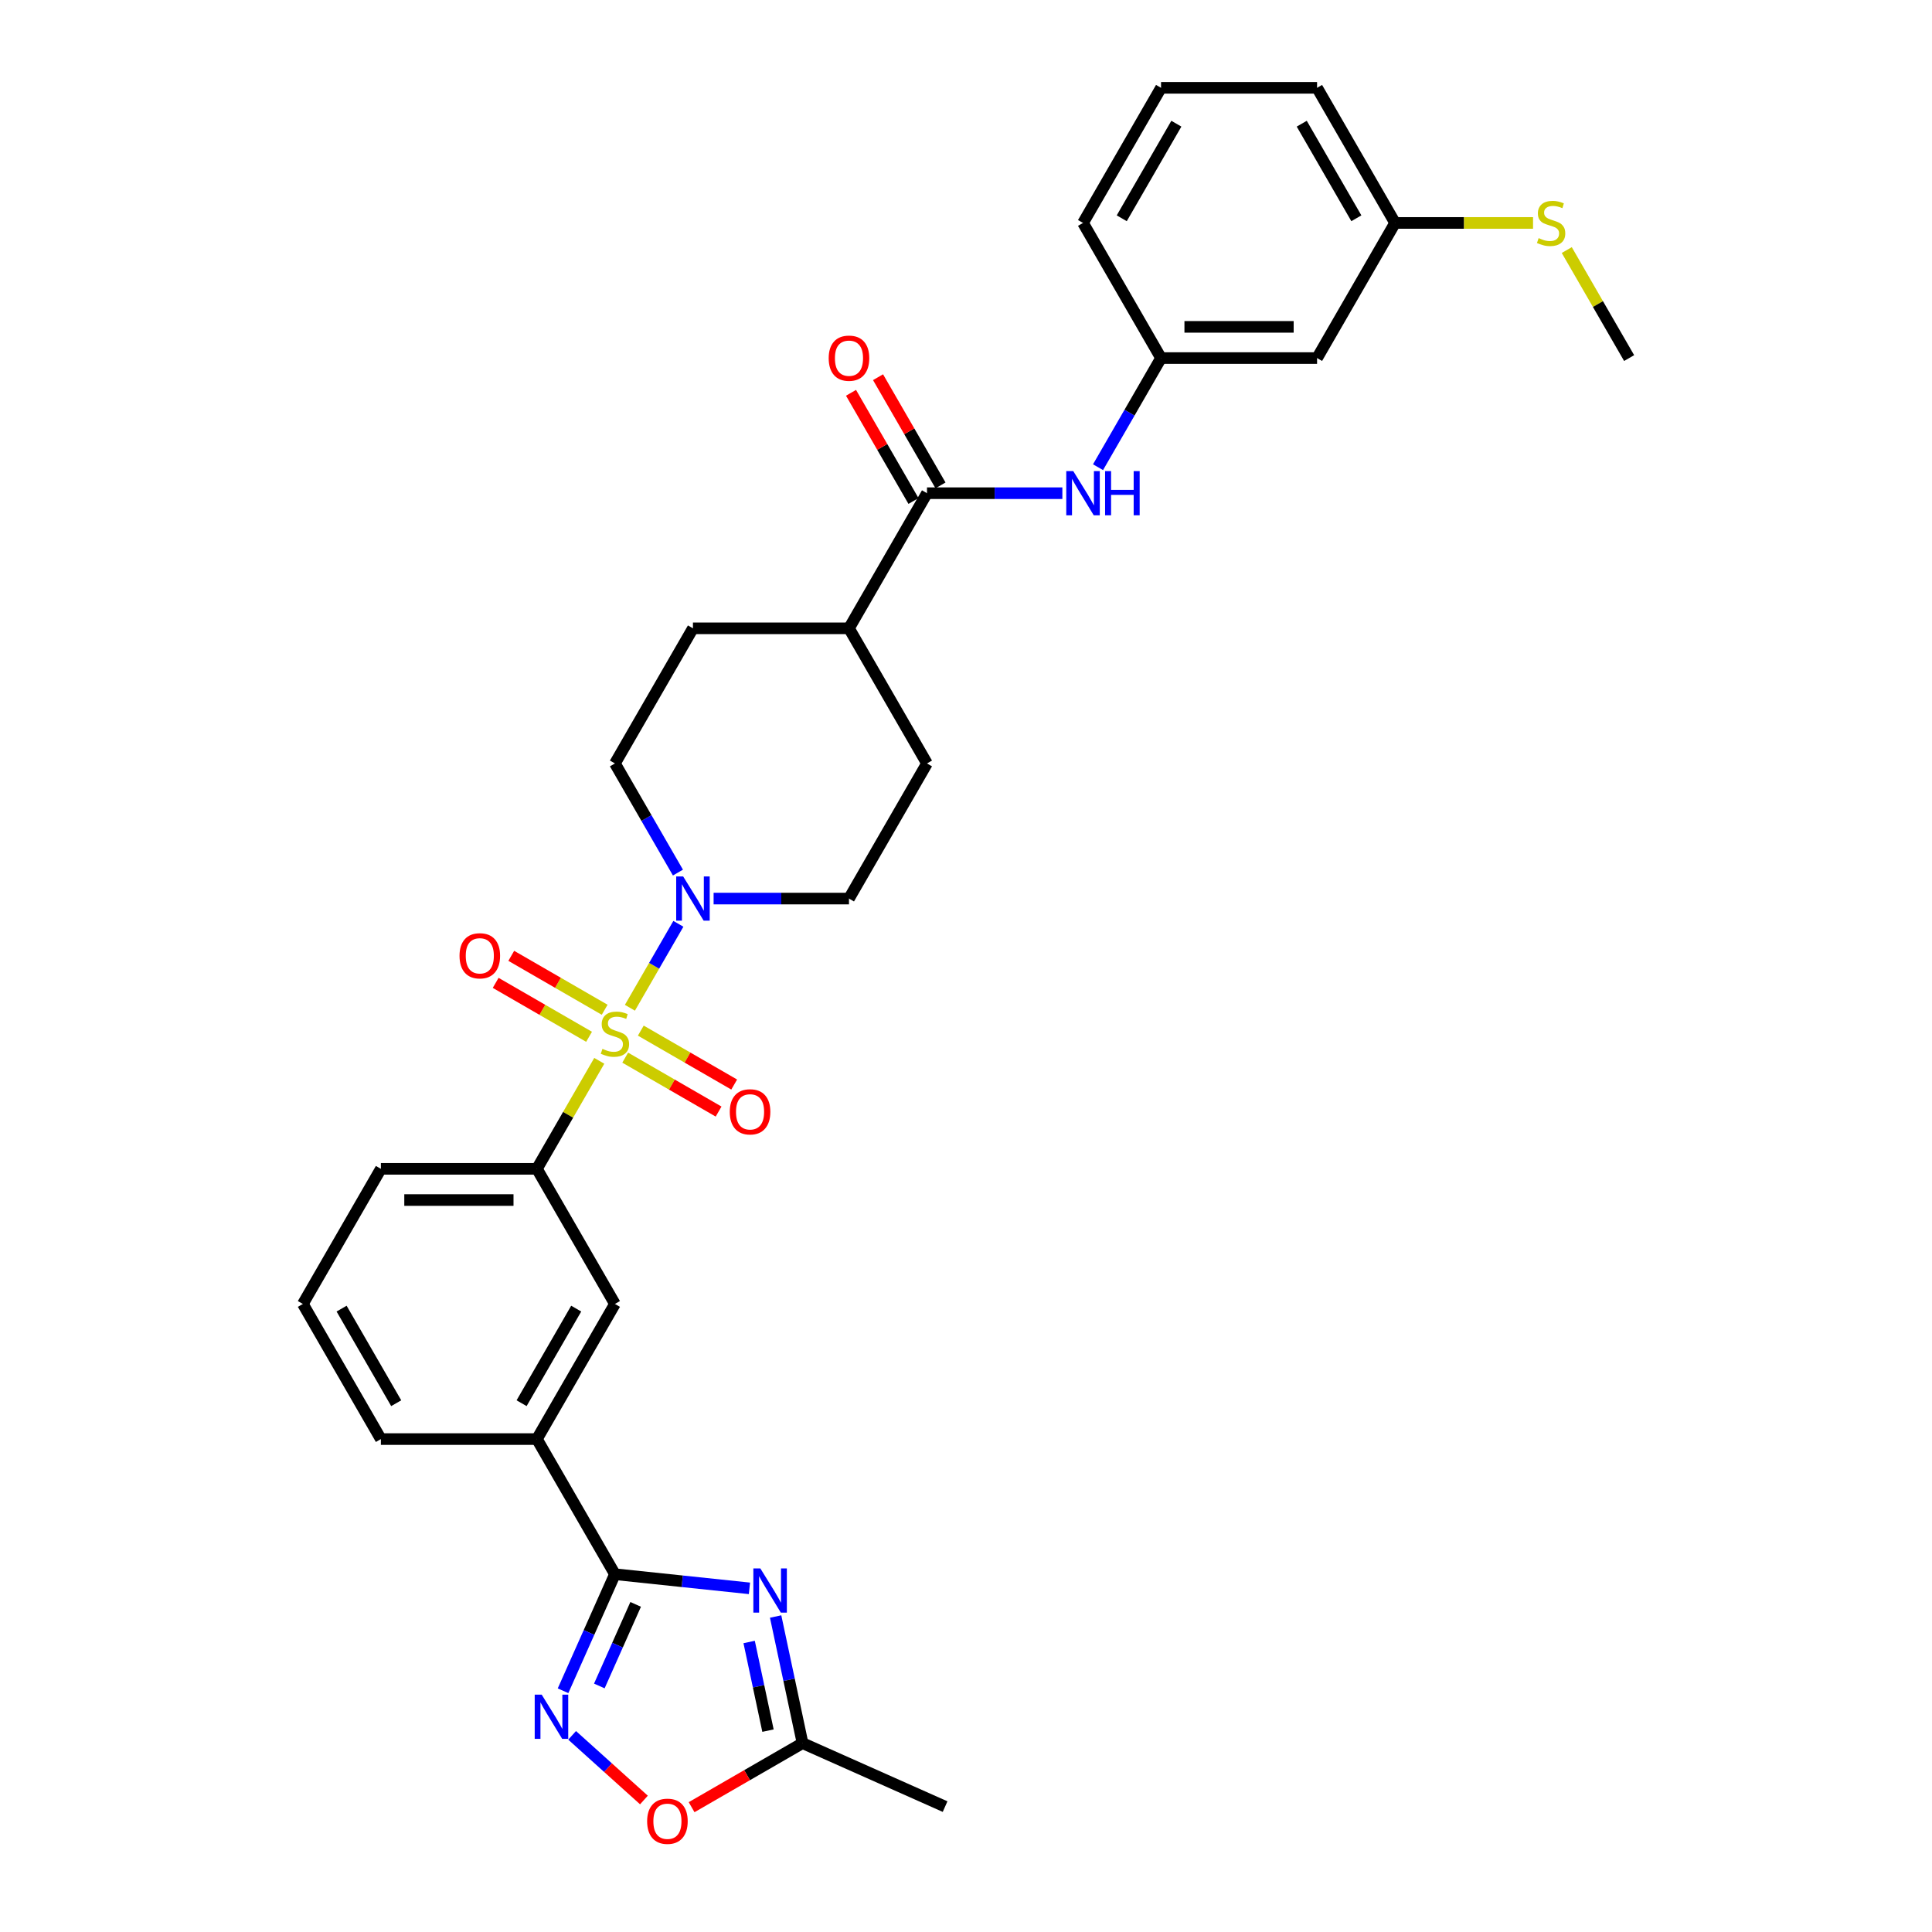 <?xml version='1.0' encoding='iso-8859-1'?>
<svg version='1.1' baseProfile='full'
              xmlns='http://www.w3.org/2000/svg'
                      xmlns:rdkit='http://www.rdkit.org/xml'
                      xmlns:xlink='http://www.w3.org/1999/xlink'
                  xml:space='preserve'
width='1000px' height='1000px' viewBox='0 0 1000 1000'>
<!-- END OF HEADER -->
<rect style='opacity:1.0;fill:#FFFFFF;stroke:none' width='1000' height='1000' x='0' y='0'> </rect>
<path class='bond-3' d='M 326.037,521.62 L 338.58,499.894' style='fill:none;fill-rule:evenodd;stroke:#CCCC00;stroke-width:6px;stroke-linecap:butt;stroke-linejoin:miter;stroke-opacity:1' />
<path class='bond-3' d='M 338.58,499.894 L 351.124,478.168' style='fill:none;fill-rule:evenodd;stroke:#0000FF;stroke-width:6px;stroke-linecap:butt;stroke-linejoin:miter;stroke-opacity:1' />
<path class='bond-4' d='M 310.184,549.078 L 294.046,577.031' style='fill:none;fill-rule:evenodd;stroke:#CCCC00;stroke-width:6px;stroke-linecap:butt;stroke-linejoin:miter;stroke-opacity:1' />
<path class='bond-4' d='M 294.046,577.031 L 277.907,604.983' style='fill:none;fill-rule:evenodd;stroke:#000000;stroke-width:6px;stroke-linecap:butt;stroke-linejoin:miter;stroke-opacity:1' />
<path class='bond-11' d='M 323.602,547.436 L 347.772,561.391' style='fill:none;fill-rule:evenodd;stroke:#CCCC00;stroke-width:6px;stroke-linecap:butt;stroke-linejoin:miter;stroke-opacity:1' />
<path class='bond-11' d='M 347.772,561.391 L 371.943,575.345' style='fill:none;fill-rule:evenodd;stroke:#FF0000;stroke-width:6px;stroke-linecap:butt;stroke-linejoin:miter;stroke-opacity:1' />
<path class='bond-11' d='M 331.678,533.448 L 355.848,547.402' style='fill:none;fill-rule:evenodd;stroke:#CCCC00;stroke-width:6px;stroke-linecap:butt;stroke-linejoin:miter;stroke-opacity:1' />
<path class='bond-11' d='M 355.848,547.402 L 380.019,561.357' style='fill:none;fill-rule:evenodd;stroke:#FF0000;stroke-width:6px;stroke-linecap:butt;stroke-linejoin:miter;stroke-opacity:1' />
<path class='bond-12' d='M 312.974,522.649 L 288.803,508.694' style='fill:none;fill-rule:evenodd;stroke:#CCCC00;stroke-width:6px;stroke-linecap:butt;stroke-linejoin:miter;stroke-opacity:1' />
<path class='bond-12' d='M 288.803,508.694 L 264.633,494.739' style='fill:none;fill-rule:evenodd;stroke:#FF0000;stroke-width:6px;stroke-linecap:butt;stroke-linejoin:miter;stroke-opacity:1' />
<path class='bond-12' d='M 304.898,536.637 L 280.727,522.682' style='fill:none;fill-rule:evenodd;stroke:#CCCC00;stroke-width:6px;stroke-linecap:butt;stroke-linejoin:miter;stroke-opacity:1' />
<path class='bond-12' d='M 280.727,522.682 L 256.557,508.727' style='fill:none;fill-rule:evenodd;stroke:#FF0000;stroke-width:6px;stroke-linecap:butt;stroke-linejoin:miter;stroke-opacity:1' />
<path class='bond-0' d='M 387.914,822.125 L 353.101,818.466' style='fill:none;fill-rule:evenodd;stroke:#0000FF;stroke-width:6px;stroke-linecap:butt;stroke-linejoin:miter;stroke-opacity:1' />
<path class='bond-0' d='M 353.101,818.466 L 318.288,814.807' style='fill:none;fill-rule:evenodd;stroke:#000000;stroke-width:6px;stroke-linecap:butt;stroke-linejoin:miter;stroke-opacity:1' />
<path class='bond-6' d='M 401.466,836.703 L 408.432,869.474' style='fill:none;fill-rule:evenodd;stroke:#0000FF;stroke-width:6px;stroke-linecap:butt;stroke-linejoin:miter;stroke-opacity:1' />
<path class='bond-6' d='M 408.432,869.474 L 415.397,902.245' style='fill:none;fill-rule:evenodd;stroke:#000000;stroke-width:6px;stroke-linecap:butt;stroke-linejoin:miter;stroke-opacity:1' />
<path class='bond-6' d='M 387.757,849.893 L 392.633,872.832' style='fill:none;fill-rule:evenodd;stroke:#0000FF;stroke-width:6px;stroke-linecap:butt;stroke-linejoin:miter;stroke-opacity:1' />
<path class='bond-6' d='M 392.633,872.832 L 397.509,895.772' style='fill:none;fill-rule:evenodd;stroke:#000000;stroke-width:6px;stroke-linecap:butt;stroke-linejoin:miter;stroke-opacity:1' />
<path class='bond-1' d='M 318.288,814.807 L 277.907,744.865' style='fill:none;fill-rule:evenodd;stroke:#000000;stroke-width:6px;stroke-linecap:butt;stroke-linejoin:miter;stroke-opacity:1' />
<path class='bond-2' d='M 318.288,814.807 L 304.859,844.969' style='fill:none;fill-rule:evenodd;stroke:#000000;stroke-width:6px;stroke-linecap:butt;stroke-linejoin:miter;stroke-opacity:1' />
<path class='bond-2' d='M 304.859,844.969 L 291.43,875.131' style='fill:none;fill-rule:evenodd;stroke:#0000FF;stroke-width:6px;stroke-linecap:butt;stroke-linejoin:miter;stroke-opacity:1' />
<path class='bond-2' d='M 329.015,830.425 L 319.614,851.538' style='fill:none;fill-rule:evenodd;stroke:#000000;stroke-width:6px;stroke-linecap:butt;stroke-linejoin:miter;stroke-opacity:1' />
<path class='bond-2' d='M 319.614,851.538 L 310.214,872.652' style='fill:none;fill-rule:evenodd;stroke:#0000FF;stroke-width:6px;stroke-linecap:butt;stroke-linejoin:miter;stroke-opacity:1' />
<path class='bond-7' d='M 296.132,898.213 L 314.715,914.946' style='fill:none;fill-rule:evenodd;stroke:#0000FF;stroke-width:6px;stroke-linecap:butt;stroke-linejoin:miter;stroke-opacity:1' />
<path class='bond-7' d='M 314.715,914.946 L 333.298,931.678' style='fill:none;fill-rule:evenodd;stroke:#FF0000;stroke-width:6px;stroke-linecap:butt;stroke-linejoin:miter;stroke-opacity:1' />
<path class='bond-14' d='M 369.361,465.101 L 404.395,465.101' style='fill:none;fill-rule:evenodd;stroke:#0000FF;stroke-width:6px;stroke-linecap:butt;stroke-linejoin:miter;stroke-opacity:1' />
<path class='bond-14' d='M 404.395,465.101 L 439.429,465.101' style='fill:none;fill-rule:evenodd;stroke:#000000;stroke-width:6px;stroke-linecap:butt;stroke-linejoin:miter;stroke-opacity:1' />
<path class='bond-15' d='M 350.9,451.646 L 334.594,423.403' style='fill:none;fill-rule:evenodd;stroke:#0000FF;stroke-width:6px;stroke-linecap:butt;stroke-linejoin:miter;stroke-opacity:1' />
<path class='bond-15' d='M 334.594,423.403 L 318.288,395.16' style='fill:none;fill-rule:evenodd;stroke:#000000;stroke-width:6px;stroke-linecap:butt;stroke-linejoin:miter;stroke-opacity:1' />
<path class='bond-10' d='M 277.907,604.983 L 318.288,674.924' style='fill:none;fill-rule:evenodd;stroke:#000000;stroke-width:6px;stroke-linecap:butt;stroke-linejoin:miter;stroke-opacity:1' />
<path class='bond-23' d='M 277.907,604.983 L 197.146,604.983' style='fill:none;fill-rule:evenodd;stroke:#000000;stroke-width:6px;stroke-linecap:butt;stroke-linejoin:miter;stroke-opacity:1' />
<path class='bond-23' d='M 265.793,621.136 L 209.26,621.136' style='fill:none;fill-rule:evenodd;stroke:#000000;stroke-width:6px;stroke-linecap:butt;stroke-linejoin:miter;stroke-opacity:1' />
<path class='bond-5' d='M 479.81,255.278 L 439.429,325.219' style='fill:none;fill-rule:evenodd;stroke:#000000;stroke-width:6px;stroke-linecap:butt;stroke-linejoin:miter;stroke-opacity:1' />
<path class='bond-8' d='M 479.81,255.278 L 514.844,255.278' style='fill:none;fill-rule:evenodd;stroke:#000000;stroke-width:6px;stroke-linecap:butt;stroke-linejoin:miter;stroke-opacity:1' />
<path class='bond-8' d='M 514.844,255.278 L 549.878,255.278' style='fill:none;fill-rule:evenodd;stroke:#0000FF;stroke-width:6px;stroke-linecap:butt;stroke-linejoin:miter;stroke-opacity:1' />
<path class='bond-17' d='M 486.804,251.24 L 470.638,223.239' style='fill:none;fill-rule:evenodd;stroke:#000000;stroke-width:6px;stroke-linecap:butt;stroke-linejoin:miter;stroke-opacity:1' />
<path class='bond-17' d='M 470.638,223.239 L 454.471,195.238' style='fill:none;fill-rule:evenodd;stroke:#FF0000;stroke-width:6px;stroke-linecap:butt;stroke-linejoin:miter;stroke-opacity:1' />
<path class='bond-17' d='M 472.816,259.316 L 456.649,231.315' style='fill:none;fill-rule:evenodd;stroke:#000000;stroke-width:6px;stroke-linecap:butt;stroke-linejoin:miter;stroke-opacity:1' />
<path class='bond-17' d='M 456.649,231.315 L 440.483,203.314' style='fill:none;fill-rule:evenodd;stroke:#FF0000;stroke-width:6px;stroke-linecap:butt;stroke-linejoin:miter;stroke-opacity:1' />
<path class='bond-25' d='M 415.397,902.245 L 489.176,935.093' style='fill:none;fill-rule:evenodd;stroke:#000000;stroke-width:6px;stroke-linecap:butt;stroke-linejoin:miter;stroke-opacity:1' />
<path class='bond-33' d='M 415.397,902.245 L 386.686,918.821' style='fill:none;fill-rule:evenodd;stroke:#000000;stroke-width:6px;stroke-linecap:butt;stroke-linejoin:miter;stroke-opacity:1' />
<path class='bond-33' d='M 386.686,918.821 L 357.974,935.398' style='fill:none;fill-rule:evenodd;stroke:#FF0000;stroke-width:6px;stroke-linecap:butt;stroke-linejoin:miter;stroke-opacity:1' />
<path class='bond-16' d='M 568.339,241.823 L 584.645,213.58' style='fill:none;fill-rule:evenodd;stroke:#0000FF;stroke-width:6px;stroke-linecap:butt;stroke-linejoin:miter;stroke-opacity:1' />
<path class='bond-16' d='M 584.645,213.58 L 600.951,185.337' style='fill:none;fill-rule:evenodd;stroke:#000000;stroke-width:6px;stroke-linecap:butt;stroke-linejoin:miter;stroke-opacity:1' />
<path class='bond-9' d='M 277.907,744.865 L 318.288,674.924' style='fill:none;fill-rule:evenodd;stroke:#000000;stroke-width:6px;stroke-linecap:butt;stroke-linejoin:miter;stroke-opacity:1' />
<path class='bond-9' d='M 269.976,726.298 L 298.242,677.339' style='fill:none;fill-rule:evenodd;stroke:#000000;stroke-width:6px;stroke-linecap:butt;stroke-linejoin:miter;stroke-opacity:1' />
<path class='bond-32' d='M 277.907,744.865 L 197.146,744.865' style='fill:none;fill-rule:evenodd;stroke:#000000;stroke-width:6px;stroke-linecap:butt;stroke-linejoin:miter;stroke-opacity:1' />
<path class='bond-13' d='M 439.429,325.219 L 358.668,325.219' style='fill:none;fill-rule:evenodd;stroke:#000000;stroke-width:6px;stroke-linecap:butt;stroke-linejoin:miter;stroke-opacity:1' />
<path class='bond-31' d='M 439.429,325.219 L 479.81,395.16' style='fill:none;fill-rule:evenodd;stroke:#000000;stroke-width:6px;stroke-linecap:butt;stroke-linejoin:miter;stroke-opacity:1' />
<path class='bond-19' d='M 439.429,465.101 L 479.81,395.16' style='fill:none;fill-rule:evenodd;stroke:#000000;stroke-width:6px;stroke-linecap:butt;stroke-linejoin:miter;stroke-opacity:1' />
<path class='bond-20' d='M 318.288,395.16 L 358.668,325.219' style='fill:none;fill-rule:evenodd;stroke:#000000;stroke-width:6px;stroke-linecap:butt;stroke-linejoin:miter;stroke-opacity:1' />
<path class='bond-18' d='M 600.951,185.337 L 681.712,185.337' style='fill:none;fill-rule:evenodd;stroke:#000000;stroke-width:6px;stroke-linecap:butt;stroke-linejoin:miter;stroke-opacity:1' />
<path class='bond-18' d='M 613.065,169.185 L 669.598,169.185' style='fill:none;fill-rule:evenodd;stroke:#000000;stroke-width:6px;stroke-linecap:butt;stroke-linejoin:miter;stroke-opacity:1' />
<path class='bond-28' d='M 600.951,185.337 L 560.571,115.396' style='fill:none;fill-rule:evenodd;stroke:#000000;stroke-width:6px;stroke-linecap:butt;stroke-linejoin:miter;stroke-opacity:1' />
<path class='bond-21' d='M 681.712,185.337 L 722.093,115.396' style='fill:none;fill-rule:evenodd;stroke:#000000;stroke-width:6px;stroke-linecap:butt;stroke-linejoin:miter;stroke-opacity:1' />
<path class='bond-22' d='M 722.093,115.396 L 757.797,115.396' style='fill:none;fill-rule:evenodd;stroke:#000000;stroke-width:6px;stroke-linecap:butt;stroke-linejoin:miter;stroke-opacity:1' />
<path class='bond-22' d='M 757.797,115.396 L 793.502,115.396' style='fill:none;fill-rule:evenodd;stroke:#CCCC00;stroke-width:6px;stroke-linecap:butt;stroke-linejoin:miter;stroke-opacity:1' />
<path class='bond-34' d='M 722.093,115.396 L 681.712,45.455' style='fill:none;fill-rule:evenodd;stroke:#000000;stroke-width:6px;stroke-linecap:butt;stroke-linejoin:miter;stroke-opacity:1' />
<path class='bond-34' d='M 702.048,112.981 L 673.781,64.022' style='fill:none;fill-rule:evenodd;stroke:#000000;stroke-width:6px;stroke-linecap:butt;stroke-linejoin:miter;stroke-opacity:1' />
<path class='bond-30' d='M 810.958,129.432 L 827.096,157.384' style='fill:none;fill-rule:evenodd;stroke:#CCCC00;stroke-width:6px;stroke-linecap:butt;stroke-linejoin:miter;stroke-opacity:1' />
<path class='bond-30' d='M 827.096,157.384 L 843.234,185.337' style='fill:none;fill-rule:evenodd;stroke:#000000;stroke-width:6px;stroke-linecap:butt;stroke-linejoin:miter;stroke-opacity:1' />
<path class='bond-26' d='M 197.146,604.983 L 156.766,674.924' style='fill:none;fill-rule:evenodd;stroke:#000000;stroke-width:6px;stroke-linecap:butt;stroke-linejoin:miter;stroke-opacity:1' />
<path class='bond-24' d='M 197.146,744.865 L 156.766,674.924' style='fill:none;fill-rule:evenodd;stroke:#000000;stroke-width:6px;stroke-linecap:butt;stroke-linejoin:miter;stroke-opacity:1' />
<path class='bond-24' d='M 205.077,726.298 L 176.811,677.339' style='fill:none;fill-rule:evenodd;stroke:#000000;stroke-width:6px;stroke-linecap:butt;stroke-linejoin:miter;stroke-opacity:1' />
<path class='bond-27' d='M 600.951,45.455 L 560.571,115.396' style='fill:none;fill-rule:evenodd;stroke:#000000;stroke-width:6px;stroke-linecap:butt;stroke-linejoin:miter;stroke-opacity:1' />
<path class='bond-27' d='M 608.882,64.022 L 580.616,112.981' style='fill:none;fill-rule:evenodd;stroke:#000000;stroke-width:6px;stroke-linecap:butt;stroke-linejoin:miter;stroke-opacity:1' />
<path class='bond-29' d='M 600.951,45.455 L 681.712,45.455' style='fill:none;fill-rule:evenodd;stroke:#000000;stroke-width:6px;stroke-linecap:butt;stroke-linejoin:miter;stroke-opacity:1' />
<path  class='atom-0' d='M 311.827 542.892
Q 312.085 542.989, 313.151 543.441
Q 314.217 543.894, 315.38 544.184
Q 316.576 544.443, 317.739 544.443
Q 319.903 544.443, 321.163 543.409
Q 322.423 542.343, 322.423 540.502
Q 322.423 539.242, 321.777 538.466
Q 321.163 537.691, 320.194 537.271
Q 319.225 536.851, 317.609 536.367
Q 315.574 535.753, 314.347 535.171
Q 313.151 534.59, 312.279 533.362
Q 311.439 532.135, 311.439 530.067
Q 311.439 527.192, 313.377 525.415
Q 315.348 523.639, 319.225 523.639
Q 321.873 523.639, 324.878 524.899
L 324.135 527.386
Q 321.389 526.255, 319.321 526.255
Q 317.092 526.255, 315.865 527.192
Q 314.637 528.097, 314.67 529.68
Q 314.67 530.907, 315.283 531.65
Q 315.929 532.393, 316.834 532.813
Q 317.771 533.233, 319.321 533.718
Q 321.389 534.364, 322.616 535.01
Q 323.844 535.656, 324.716 536.98
Q 325.621 538.273, 325.621 540.502
Q 325.621 543.667, 323.489 545.38
Q 321.389 547.059, 317.868 547.059
Q 315.833 547.059, 314.282 546.607
Q 312.764 546.187, 310.955 545.444
L 311.827 542.892
' fill='#CCCC00'/>
<path  class='atom-1' d='M 393.551 811.813
L 401.045 823.927
Q 401.788 825.122, 402.984 827.286
Q 404.179 829.451, 404.243 829.58
L 404.243 811.813
L 407.28 811.813
L 407.28 834.684
L 404.147 834.684
L 396.103 821.439
Q 395.166 819.889, 394.164 818.112
Q 393.195 816.335, 392.905 815.786
L 392.905 834.684
L 389.933 834.684
L 389.933 811.813
L 393.551 811.813
' fill='#0000FF'/>
<path  class='atom-3' d='M 280.384 877.15
L 287.878 889.264
Q 288.621 890.459, 289.816 892.624
Q 291.012 894.788, 291.076 894.917
L 291.076 877.15
L 294.113 877.15
L 294.113 900.021
L 290.979 900.021
L 282.936 886.776
Q 281.999 885.226, 280.997 883.449
Q 280.028 881.672, 279.738 881.123
L 279.738 900.021
L 276.766 900.021
L 276.766 877.15
L 280.384 877.15
' fill='#0000FF'/>
<path  class='atom-4' d='M 353.613 453.665
L 361.107 465.78
Q 361.85 466.975, 363.045 469.139
Q 364.241 471.304, 364.305 471.433
L 364.305 453.665
L 367.342 453.665
L 367.342 476.537
L 364.208 476.537
L 356.165 463.292
Q 355.228 461.741, 354.226 459.965
Q 353.257 458.188, 352.966 457.639
L 352.966 476.537
L 349.994 476.537
L 349.994 453.665
L 353.613 453.665
' fill='#0000FF'/>
<path  class='atom-8' d='M 334.957 942.69
Q 334.957 937.198, 337.671 934.129
Q 340.385 931.06, 345.456 931.06
Q 350.528 931.06, 353.242 934.129
Q 355.955 937.198, 355.955 942.69
Q 355.955 948.246, 353.209 951.412
Q 350.464 954.545, 345.456 954.545
Q 340.417 954.545, 337.671 951.412
Q 334.957 948.278, 334.957 942.69
M 345.456 951.961
Q 348.945 951.961, 350.819 949.635
Q 352.725 947.277, 352.725 942.69
Q 352.725 938.199, 350.819 935.938
Q 348.945 933.645, 345.456 933.645
Q 341.967 933.645, 340.062 935.906
Q 338.188 938.167, 338.188 942.69
Q 338.188 947.309, 340.062 949.635
Q 341.967 951.961, 345.456 951.961
' fill='#FF0000'/>
<path  class='atom-9' d='M 555.515 243.842
L 563.01 255.956
Q 563.753 257.151, 564.948 259.316
Q 566.143 261.48, 566.208 261.609
L 566.208 243.842
L 569.244 243.842
L 569.244 266.714
L 566.111 266.714
L 558.067 253.469
Q 557.13 251.918, 556.129 250.141
Q 555.16 248.365, 554.869 247.816
L 554.869 266.714
L 551.897 266.714
L 551.897 243.842
L 555.515 243.842
' fill='#0000FF'/>
<path  class='atom-9' d='M 571.99 243.842
L 575.092 243.842
L 575.092 253.566
L 586.786 253.566
L 586.786 243.842
L 589.887 243.842
L 589.887 266.714
L 586.786 266.714
L 586.786 256.15
L 575.092 256.15
L 575.092 266.714
L 571.99 266.714
L 571.99 243.842
' fill='#0000FF'/>
<path  class='atom-12' d='M 377.73 575.487
Q 377.73 569.996, 380.443 566.927
Q 383.157 563.858, 388.229 563.858
Q 393.301 563.858, 396.014 566.927
Q 398.728 569.996, 398.728 575.487
Q 398.728 581.044, 395.982 584.21
Q 393.236 587.343, 388.229 587.343
Q 383.189 587.343, 380.443 584.21
Q 377.73 581.076, 377.73 575.487
M 388.229 584.759
Q 391.718 584.759, 393.591 582.433
Q 395.497 580.075, 395.497 575.487
Q 395.497 570.997, 393.591 568.736
Q 391.718 566.442, 388.229 566.442
Q 384.74 566.442, 382.834 568.703
Q 380.96 570.965, 380.96 575.487
Q 380.96 580.107, 382.834 582.433
Q 384.74 584.759, 388.229 584.759
' fill='#FF0000'/>
<path  class='atom-13' d='M 237.848 494.726
Q 237.848 489.235, 240.561 486.166
Q 243.275 483.097, 248.347 483.097
Q 253.418 483.097, 256.132 486.166
Q 258.846 489.235, 258.846 494.726
Q 258.846 500.283, 256.1 503.449
Q 253.354 506.582, 248.347 506.582
Q 243.307 506.582, 240.561 503.449
Q 237.848 500.315, 237.848 494.726
M 248.347 503.998
Q 251.835 503.998, 253.709 501.672
Q 255.615 499.314, 255.615 494.726
Q 255.615 490.236, 253.709 487.975
Q 251.835 485.681, 248.347 485.681
Q 244.858 485.681, 242.952 487.942
Q 241.078 490.204, 241.078 494.726
Q 241.078 499.346, 242.952 501.672
Q 244.858 503.998, 248.347 503.998
' fill='#FF0000'/>
<path  class='atom-18' d='M 428.93 185.401
Q 428.93 179.91, 431.644 176.841
Q 434.357 173.772, 439.429 173.772
Q 444.501 173.772, 447.215 176.841
Q 449.928 179.91, 449.928 185.401
Q 449.928 190.958, 447.182 194.124
Q 444.436 197.257, 439.429 197.257
Q 434.39 197.257, 431.644 194.124
Q 428.93 190.99, 428.93 185.401
M 439.429 194.673
Q 442.918 194.673, 444.792 192.347
Q 446.698 189.989, 446.698 185.401
Q 446.698 180.911, 444.792 178.65
Q 442.918 176.356, 439.429 176.356
Q 435.94 176.356, 434.034 178.617
Q 432.161 180.879, 432.161 185.401
Q 432.161 190.021, 434.034 192.347
Q 435.94 194.673, 439.429 194.673
' fill='#FF0000'/>
<path  class='atom-23' d='M 796.393 123.246
Q 796.651 123.343, 797.717 123.795
Q 798.783 124.247, 799.946 124.538
Q 801.142 124.796, 802.305 124.796
Q 804.469 124.796, 805.729 123.762
Q 806.989 122.696, 806.989 120.855
Q 806.989 119.595, 806.343 118.82
Q 805.729 118.045, 804.76 117.625
Q 803.791 117.205, 802.175 116.72
Q 800.14 116.106, 798.913 115.525
Q 797.717 114.943, 796.845 113.716
Q 796.005 112.488, 796.005 110.421
Q 796.005 107.546, 797.944 105.769
Q 799.914 103.992, 803.791 103.992
Q 806.44 103.992, 809.444 105.252
L 808.701 107.739
Q 805.955 106.609, 803.888 106.609
Q 801.659 106.609, 800.431 107.546
Q 799.203 108.45, 799.236 110.033
Q 799.236 111.261, 799.85 112.004
Q 800.496 112.747, 801.4 113.167
Q 802.337 113.587, 803.888 114.071
Q 805.955 114.717, 807.183 115.363
Q 808.41 116.009, 809.282 117.334
Q 810.187 118.626, 810.187 120.855
Q 810.187 124.021, 808.055 125.733
Q 805.955 127.413, 802.434 127.413
Q 800.399 127.413, 798.848 126.961
Q 797.33 126.541, 795.521 125.798
L 796.393 123.246
' fill='#CCCC00'/>
</svg>
